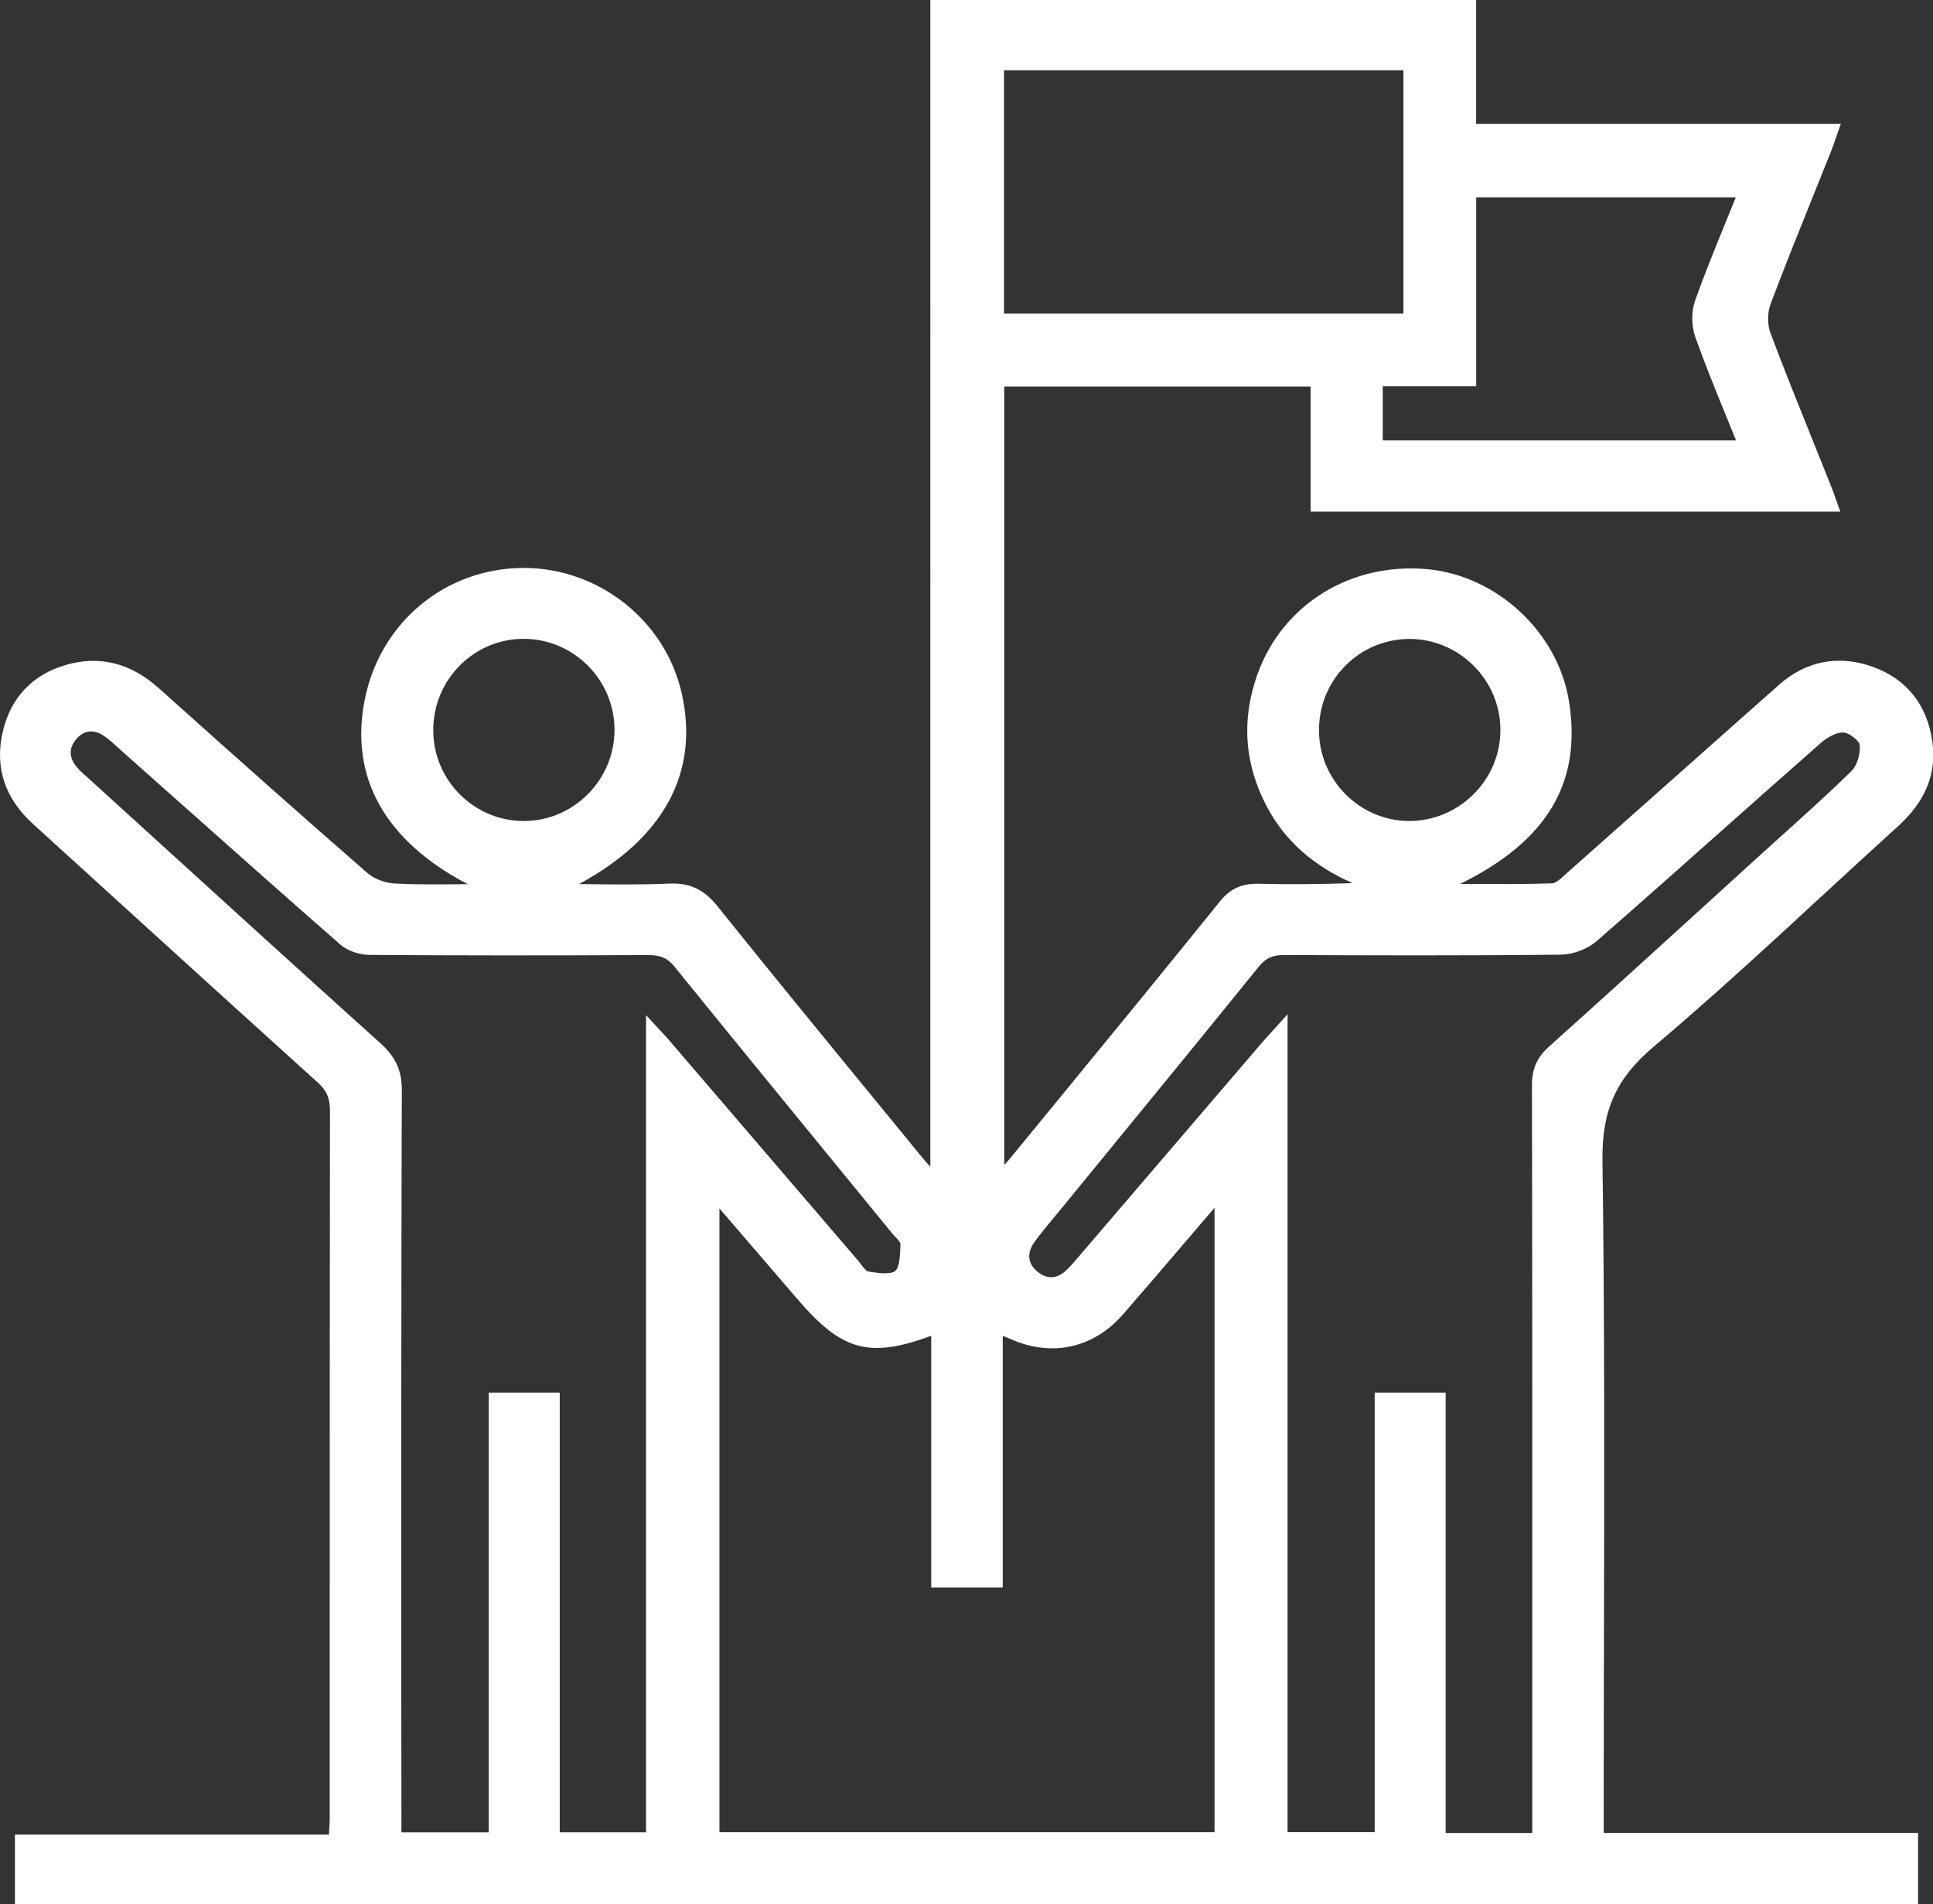 <?xml version="1.0" encoding="utf-8"?>
<!-- Generator: Adobe Illustrator 24.3.0, SVG Export Plug-In . SVG Version: 6.00 Build 0)  -->
<svg version="1.1" id="レイヤー_1" xmlns="http://www.w3.org/2000/svg" xmlns:xlink="http://www.w3.org/1999/xlink" x="0px"
	 y="0px" viewBox="0 0 241.87 238.23" style="enable-background:new 0 0 241.87 238.23;" xml:space="preserve">
<rect x="0" y="0" width="241.87" height="238.23" fill="#333333" stroke="none"/>
<style type="text/css">
	.st0{fill:#FFFFFF;}
</style>
<g id="F3ZlvL_1_">
	<g>
		<g>
			<path class="st0" d="M60.64,111.11c-11.39-5.28-16.52-13.42-14.52-23.48c1.88-9.44,9.85-16.05,19.39-16.06
				c9.2-0.01,17.29,6.4,19.3,15.29c2.33,10.31-2.64,18.55-14.42,24.25c4.45,0,8.9,0.14,13.34-0.06c2.51-0.11,4.12,0.73,5.68,2.68
				c8.48,10.57,17.1,21.02,25.67,31.51c0.46,0.57,0.98,1.09,1.82,2.03c0-49.16,0-97.86,0-146.76c22.53,0,44.8,0,67.29,0
				c0,5.09,0,10.16,0,15.48c15.14,0,30.07,0,45.43,0c-0.41,1.16-0.67,1.99-0.99,2.79c-2.54,6.36-5.16,12.69-7.57,19.1
				c-0.44,1.18-0.45,2.81-0.01,3.99c2.41,6.41,5.03,12.74,7.57,19.1c0.3,0.76,0.56,1.53,0.93,2.54c-21.74,0-43.23,0-65.05,0
				c0-5.24,0-10.38,0-15.63c-13.25,0-26.19,0-39.34,0c0,32.93,0,65.84,0,99.12c0.6-0.63,1.09-1.09,1.51-1.61
				c8.8-10.74,17.63-21.45,26.34-32.25c1.25-1.55,2.53-2.09,4.44-2.04c4.67,0.12,9.35,0.04,14.13-0.18
				c-5.4-1.94-9.85-4.99-12.59-10.11c-2.8-5.23-3.19-10.69-1.2-16.25c3.07-8.58,11.43-13.69,20.76-12.82
				c8.52,0.79,15.91,7.68,17.26,16.09c1.67,10.42-3.13,17.9-15.38,23.27c4.99,0,9.38,0.07,13.76-0.07c0.76-0.02,1.56-0.87,2.23-1.46
				c8.83-7.82,17.63-15.67,26.46-23.48c3.29-2.91,7.12-3.64,11.22-2.18c4.14,1.48,6.53,4.59,7.15,8.91
				c0.6,4.15-1.09,7.47-4.14,10.23c-10.17,9.21-20.08,18.72-30.55,27.55c-4.84,4.08-6.66,8.29-6.58,14.65
				c0.38,27.01,0.16,54.04,0.16,81.06c0,1.08,0,2.17,0,3.52c13.14,0,26.13,0,39.33,0c0,2.78,0,5.3,0,7.94
				c-79.07,0-157.99,0-237.11,0c0-2.48,0-4.94,0-7.72c12.96,0,26.03,0,39.27,0c0.05-1.11,0.13-1.91,0.13-2.72
				c0.01-29.44-0.01-58.89,0.04-88.33c0-1.63-0.43-2.76-1.67-3.89C28.2,124.32,16.35,113.49,4.46,102.7
				c-3.25-2.95-4.59-6.6-3.67-10.85c0.9-4.15,3.52-7.01,7.64-8.19c4.19-1.21,7.86-0.09,11.11,2.82c8.66,7.76,17.34,15.49,26.1,23.13
				c0.96,0.83,2.46,1.37,3.74,1.44C53.13,111.23,56.89,111.11,60.64,111.11z M89.52,149.83c0,27.04,0,53.48,0,79.88
				c21.12,0,42.05,0,62.95,0c0-26.62,0-53.05,0-79.97c-4.32,5.04-8.3,9.75-12.36,14.39c-3.56,4.08-8.5,5.12-13.4,2.96
				c-0.5-0.22-1.01-0.4-1.74-0.68c0,5.5,0,10.76,0,16.02c0,5.23,0,10.46,0,15.67c-2.86,0-5.32,0-7.95,0c0-5.42,0-10.68,0-15.93
				c0-5.22,0-10.44,0-15.77c-8.1,3.1-11.34,2.25-16.89-4.23C96.72,158.18,93.29,154.2,89.52,149.83z M192.23,229.81
				c0-1.25,0-2.23,0-3.22c0-30.27,0.02-60.54-0.04-90.82c0-1.93,0.58-3.22,2-4.5c8.53-7.64,16.98-15.38,25.45-23.08
				c4.14-3.77,8.37-7.46,12.37-11.37c0.85-0.83,1.31-2.52,1.17-3.71c-0.1-0.79-1.58-1.92-2.48-1.96c-1.07-0.05-2.37,0.69-3.24,1.46
				c-9.35,8.23-18.61,16.57-28,24.75c-1.06,0.93-2.76,1.56-4.17,1.58c-11.54,0.12-23.07,0.1-34.61,0.04
				c-1.57-0.01-2.58,0.43-3.59,1.67c-8.09,10.01-16.27,19.96-24.42,29.92c-1.22,1.49-2.5,2.93-3.62,4.49
				c-1.13,1.57-1.05,3.22,0.5,4.46c1.42,1.14,2.97,0.99,4.29-0.3c0.72-0.7,1.35-1.48,2-2.24c7.45-8.7,14.9-17.4,22.35-26.1
				c0.62-0.72,1.26-1.41,2.41-2.69c0,34.38,0,67.93,0,101.52c4.06,0,7.85,0,11.9,0c0-18.45,0-36.72,0-54.98c2.73,0,5.18,0,7.88,0
				c0,18.47,0,36.74,0,55.09C184.38,229.81,188.13,229.81,192.23,229.81z M81.35,128.28c0.95,1.03,1.46,1.55,1.93,2.1
				c7.9,9.2,15.79,18.41,23.68,27.61c0.49,0.57,0.97,1.46,1.56,1.56c1.28,0.21,3.03,0.48,3.82-0.18c0.79-0.66,0.78-2.44,0.83-3.74
				c0.02-0.52-0.69-1.1-1.11-1.62c-9.1-11.14-18.23-22.25-27.29-33.42c-1.01-1.25-2.08-1.63-3.63-1.62
				c-11.62,0.06-23.25,0.06-34.87-0.02c-1.13-0.01-2.51-0.43-3.34-1.15c-9.19-8.04-18.29-16.18-27.42-24.28
				c-0.75-0.67-1.47-1.39-2.3-1.93c-1.46-0.95-2.94-0.77-4.05,0.55c-1.11,1.3-1.06,2.78,0.05,4.11c0.48,0.57,1.07,1.06,1.63,1.56
				c12.13,11.02,24.24,22.07,36.42,33.04c1.73,1.56,2.54,3.09,2.53,5.53c-0.1,30.11-0.07,60.22-0.07,90.33c0,0.98,0,1.96,0,3.02
				c4.05,0,7.85,0,11.92,0c0-18.43,0-36.71,0-55.01c2.73,0,5.18,0,7.89,0c0,18.48,0,36.75,0,55c4.07,0,7.87,0,11.8,0
				C81.35,196.03,81.35,162.5,81.35,128.28z M176.11,39.73c0-10.48,0-20.93,0-31.44c-17.08,0-34,0-50.98,0c0,10.55,0,20.95,0,31.44
				C142.17,39.73,159.04,39.73,176.11,39.73z M217.96,55.59c-1.86-4.65-3.75-9.08-5.36-13.62c-0.45-1.26-0.46-2.95-0.01-4.21
				c1.61-4.54,3.51-8.97,5.34-13.55c-11.34,0-22.4,0-33.71,0c0,7.89,0,15.62,0,23.61c-4.04,0-7.83,0-11.69,0c0,2.74,0,5.2,0,7.78
				C187.68,55.59,202.67,55.59,217.96,55.59z M164.54,91.41c0.04,6.52,5.29,11.77,11.79,11.8c6.55,0.02,11.97-5.42,11.91-11.98
				c-0.05-6.44-5.4-11.78-11.84-11.81C169.84,79.39,164.5,84.79,164.54,91.41z M53.71,91.44c0.04,6.51,5.31,11.77,11.81,11.78
				c6.56,0.01,11.91-5.41,11.86-12c-0.05-6.46-5.39-11.78-11.84-11.79C58.98,79.41,53.67,84.81,53.71,91.44z"/>
			<path class="st0" d="M239.98,238.23H1.87v-8.72h39.29c0.01-0.2,0.02-0.38,0.03-0.56c0.04-0.61,0.07-1.13,0.07-1.66l0-22.23
				c0-22.03,0-44.07,0.03-66.1c0-1.55-0.42-2.54-1.5-3.51c-8.01-7.23-16.13-14.61-23.98-21.75c-3.9-3.54-7.79-7.09-11.69-10.63
				C0.64,99.91-0.64,96.1,0.3,91.74c0.95-4.38,3.71-7.34,7.99-8.57c4.18-1.2,8.08-0.22,11.59,2.93
				c10.17,9.12,18.46,16.47,26.1,23.12c0.83,0.73,2.21,1.25,3.43,1.31c2.68,0.14,5.41,0.11,8.06,0.09c0.35,0,0.7-0.01,1.05-0.01
				c-10.36-5.43-14.81-13.38-12.88-23.09c1.93-9.68,10.1-16.45,19.88-16.47c0.01,0,0.02,0,0.02,0c9.4,0,17.71,6.59,19.76,15.68
				c2.23,9.89-2.21,18.11-12.85,23.87c0.63,0,1.25,0.01,1.88,0.02c3.08,0.03,6.26,0.06,9.38-0.08c2.59-0.12,4.37,0.71,6.09,2.86
				c6.5,8.1,13.19,16.27,19.67,24.17l6,7.33c0.27,0.33,0.57,0.65,0.94,1.06V0h68.29v15.48h45.64l-0.61,1.74
				c-0.22,0.65-0.41,1.2-0.63,1.74c-0.71,1.79-1.43,3.57-2.15,5.36c-1.81,4.49-3.68,9.13-5.41,13.73c-0.4,1.07-0.41,2.57,0,3.64
				c1.75,4.65,3.64,9.34,5.47,13.88c0.7,1.74,1.4,3.47,2.09,5.21c0.2,0.51,0.39,1.02,0.59,1.61l0.58,1.61H164V48.35h-38.34v97.38
				c0.23-0.23,0.43-0.46,0.63-0.69l5.33-6.5c6.91-8.42,14.05-17.13,21.01-25.75c1.32-1.63,2.73-2.27,4.85-2.23
				c3.71,0.09,7.58,0.07,11.76-0.08c-4.94-2.18-8.44-5.3-10.67-9.47c-2.86-5.35-3.28-10.95-1.23-16.65
				c3.14-8.76,11.69-14.04,21.28-13.15c8.71,0.81,16.32,7.91,17.7,16.51c1.63,10.18-2.7,17.49-13.62,22.86c0.51,0,1.02,0,1.52,0.01
				c3.47,0.01,6.74,0.03,9.98-0.08c0.46-0.01,1.1-0.59,1.61-1.06l0.31-0.28c4.3-3.81,8.6-7.62,12.89-11.44
				c4.52-4.02,9.04-8.03,13.57-12.04c3.4-3.01,7.45-3.8,11.72-2.28c4.24,1.51,6.82,4.73,7.48,9.3c0.58,4.04-0.83,7.53-4.3,10.67
				c-3.16,2.86-6.29,5.75-9.43,8.64c-6.84,6.31-13.91,12.83-21.14,18.93c-4.69,3.96-6.49,7.96-6.4,14.26
				c0.28,19.79,0.23,39.92,0.19,59.39c-0.02,7.23-0.03,14.45-0.03,21.68v3.02h39.33V238.23z M2.87,237.23h236.11v-6.94h-39.33v-4.02
				c0-7.23,0.02-14.45,0.03-21.68c0.04-19.46,0.08-39.58-0.19-59.37c-0.09-6.56,1.86-10.92,6.75-15.04
				c7.21-6.08,14.28-12.6,21.11-18.9c3.14-2.89,6.27-5.78,9.43-8.65c3.21-2.9,4.51-6.1,3.98-9.79c-0.6-4.19-2.96-7.13-6.83-8.51
				c-3.96-1.41-7.57-0.71-10.72,2.08c-4.53,4.01-9.05,8.02-13.57,12.04c-4.29,3.82-8.59,7.63-12.89,11.44l-0.29,0.27
				c-0.66,0.61-1.41,1.29-2.25,1.32c-3.26,0.1-6.54,0.09-10.01,0.08c-1.22,0-2.47-0.01-3.77-0.01h-2.39l2.19-0.96
				c11.95-5.24,16.74-12.46,15.09-22.74c-1.31-8.17-8.54-14.9-16.81-15.67c-9.13-0.85-17.26,4.17-20.24,12.49
				c-1.94,5.43-1.55,10.76,1.17,15.84c2.43,4.54,6.46,7.77,12.32,9.88l2.38,0.86l-2.53,0.11c-5.11,0.23-9.74,0.29-14.17,0.18
				c-1.82-0.05-2.92,0.46-4.04,1.85c-6.96,8.62-14.1,17.33-21.01,25.76l-5.33,6.5c-0.29,0.35-0.61,0.68-0.97,1.05
				c-0.18,0.18-0.36,0.37-0.56,0.58l-0.86,0.91V47.35H165v15.63h63.84l-0.1-0.28c-0.2-0.57-0.38-1.08-0.58-1.57
				c-0.69-1.74-1.39-3.47-2.09-5.21c-1.83-4.54-3.72-9.24-5.48-13.9c-0.49-1.29-0.49-3.04,0-4.34c1.74-4.61,3.61-9.26,5.42-13.75
				c0.72-1.78,1.44-3.57,2.15-5.36c0.21-0.52,0.39-1.06,0.61-1.69l0.14-0.41H183.7V1h-66.29v147.56l-0.87-0.97
				c-0.3-0.33-0.55-0.6-0.78-0.85c-0.43-0.46-0.76-0.82-1.06-1.2l-6-7.33c-6.47-7.9-13.17-16.08-19.67-24.18
				c-1.52-1.9-3-2.59-5.27-2.49c-3.14,0.14-6.34,0.11-9.43,0.08c-1.31-0.01-2.62-0.02-3.93-0.02h-2.18l1.96-0.95
				c11.67-5.65,16.43-13.62,14.15-23.69c-1.95-8.64-9.85-14.9-18.79-14.9c-0.01,0-0.02,0-0.02,0c-9.3,0.01-17.07,6.45-18.9,15.66
				c-1.94,9.78,2.98,17.71,14.24,22.93l2.06,0.95h-2.27c-1.06,0-2.11,0.01-3.17,0.02c-2.66,0.02-5.41,0.05-8.12-0.09
				c-1.45-0.07-3.04-0.69-4.04-1.56c-7.63-6.66-15.93-14.01-26.11-23.13c-3.28-2.94-6.76-3.83-10.64-2.71
				c-3.91,1.12-6.43,3.83-7.29,7.82c-0.86,3.98,0.32,7.47,3.51,10.37c3.9,3.54,7.8,7.08,11.69,10.63
				c7.85,7.14,15.96,14.52,23.98,21.75c1.31,1.18,1.84,2.41,1.83,4.26c-0.03,22.03-0.03,44.07-0.03,66.1l0,22.23
				c0,0.54-0.03,1.09-0.07,1.72c-0.02,0.32-0.04,0.65-0.06,1.03l-0.02,0.48H2.87V237.23z M192.73,230.31h-12.84v-55.09h-6.88v54.98
				h-12.9V129.49l-0.19,0.21c-0.54,0.6-0.95,1.04-1.34,1.5l-22.73,26.54c-0.52,0.62-1.06,1.25-1.66,1.83
				c-1.52,1.48-3.37,1.61-4.96,0.33c-1.71-1.37-1.93-3.29-0.59-5.14c0.81-1.13,1.72-2.21,2.59-3.25c0.35-0.42,0.7-0.84,1.05-1.26
				l5.95-7.27c6.07-7.41,12.34-15.07,18.47-22.65c1.08-1.33,2.26-1.88,3.98-1.86c10.3,0.05,22.47,0.09,34.6-0.04
				c1.3-0.01,2.89-0.61,3.85-1.45c5.39-4.7,10.82-9.53,16.07-14.2c3.97-3.53,7.93-7.05,11.92-10.56c0.92-0.81,2.34-1.65,3.59-1.59
				c1.08,0.05,2.83,1.33,2.96,2.4c0.15,1.25-0.3,3.14-1.31,4.13c-2.97,2.9-6.11,5.73-9.15,8.46c-1.08,0.97-2.16,1.95-3.24,2.92
				l-6.28,5.72c-6.27,5.71-12.75,11.61-19.17,17.37c-1.33,1.19-1.84,2.35-1.84,4.13c0.05,24.64,0.05,49.7,0.04,73.93L192.73,230.31z
				 M180.89,229.31h10.84l0-19.61c0-24.23,0.01-49.29-0.04-73.93c0-2.08,0.62-3.49,2.17-4.87c6.42-5.75,12.9-11.66,19.17-17.36
				l6.28-5.72c1.08-0.98,2.16-1.95,3.24-2.93c3.03-2.72,6.16-5.54,9.12-8.43c0.69-0.67,1.16-2.18,1.02-3.3
				c-0.06-0.48-1.29-1.49-2.01-1.52c-0.89-0.06-2.09,0.64-2.89,1.34c-3.98,3.5-7.95,7.03-11.92,10.55
				c-5.26,4.67-10.69,9.5-16.08,14.2c-1.15,1-2.95,1.68-4.5,1.7c-12.14,0.13-24.31,0.09-34.62,0.04c-0.01,0-0.03,0-0.04,0
				c-1.42,0-2.28,0.41-3.15,1.49c-6.13,7.58-12.4,15.24-18.47,22.65l-5.95,7.27c-0.35,0.43-0.7,0.85-1.05,1.27
				c-0.86,1.03-1.75,2.1-2.55,3.2c-1.02,1.41-0.88,2.75,0.4,3.77c1.52,1.22,2.82,0.53,3.63-0.27c0.56-0.55,1.08-1.17,1.59-1.76
				l0.38-0.45l22.36-26.1c0.4-0.46,0.81-0.92,1.36-1.52l1.93-2.14V229.2h10.9v-54.98h8.88V229.31z M62.15,230.23H49.23l0-22.05
				c-0.01-23.53-0.01-47.87,0.07-71.8c0.01-2.17-0.66-3.62-2.37-5.16c-9.49-8.54-19.09-17.27-28.37-25.72l-8.4-7.64
				c-0.45-0.4-0.92-0.81-1.32-1.3c-1.29-1.54-1.31-3.27-0.05-4.75c1.27-1.5,3.03-1.74,4.71-0.64c0.67,0.44,1.27,0.98,1.85,1.51
				c0.17,0.16,0.34,0.31,0.52,0.47l6.47,5.76c6.85,6.09,13.93,12.39,20.94,18.52c0.68,0.6,1.92,1.02,3.01,1.03
				c10.79,0.08,22.19,0.08,34.86,0.02c0.02,0,0.03,0,0.05,0c1.78,0,2.94,0.53,3.98,1.81c6.57,8.1,13.28,16.3,19.77,24.23l7.51,9.18
				c0.1,0.12,0.22,0.25,0.33,0.37c0.43,0.46,0.91,0.98,0.88,1.58l-0.01,0.36c-0.05,1.4-0.11,3-0.99,3.74
				c-0.98,0.82-2.85,0.52-4.23,0.29c-0.63-0.1-1.07-0.69-1.49-1.26c-0.12-0.16-0.24-0.33-0.36-0.47L82.9,130.71
				c-0.3-0.35-0.61-0.68-1.05-1.15l-0.01-0.01v100.67h-12.8v-55h-6.89V230.23z M50.23,229.23h10.92v-55.01h8.89v55h10.8V127
				l1.74,1.88c0.45,0.48,0.77,0.82,1.08,1.18l23.68,27.61c0.14,0.16,0.27,0.34,0.41,0.52c0.26,0.35,0.62,0.83,0.85,0.87
				c1.05,0.17,2.8,0.46,3.42-0.07c0.55-0.46,0.6-1.94,0.64-3.01l0.01-0.36c0.01-0.19-0.38-0.61-0.62-0.86
				c-0.13-0.14-0.26-0.28-0.38-0.42l-7.51-9.18c-6.49-7.93-13.21-16.14-19.77-24.24c-0.86-1.05-1.69-1.43-3.24-1.44
				c-12.67,0.06-24.08,0.06-34.88-0.02c-1.33-0.01-2.8-0.52-3.66-1.27c-7.02-6.14-14.1-12.44-20.95-18.53l-6.47-5.75
				c-0.18-0.16-0.35-0.32-0.53-0.48c-0.57-0.52-1.11-1.02-1.72-1.41c-1.25-0.82-2.46-0.66-3.4,0.45c-0.94,1.1-0.92,2.3,0.05,3.47
				c0.35,0.42,0.77,0.79,1.21,1.19l0.36,0.32l8.05,7.32c9.28,8.45,18.88,17.18,28.37,25.72c1.93,1.73,2.71,3.44,2.7,5.9
				c-0.08,23.93-0.07,48.27-0.07,71.8L50.23,229.23z M152.96,230.21H89.02v-81.73l4.32,5.01c2.47,2.87,4.83,5.6,7.18,8.35
				c5.42,6.33,8.48,7.1,16.33,4.08l0.68-0.26v31.93h6.95v-31.92l1.36,0.52c0.41,0.15,0.75,0.28,1.09,0.43
				c4.74,2.1,9.42,1.07,12.82-2.83c2.8-3.21,5.54-6.41,8.43-9.8c1.28-1.5,2.58-3.03,3.92-4.58l0.88-1.03V230.21z M90.02,229.21
				h61.95v-78.12c-1.03,1.2-2.04,2.39-3.04,3.56c-2.9,3.4-5.64,6.6-8.44,9.81c-3.66,4.19-8.88,5.34-13.98,3.08
				c-0.32-0.14-0.65-0.26-1.03-0.41l-0.01,0v31.46h-8.95v-31.48c-7.8,2.87-11.19,1.88-16.77-4.62c-2.35-2.74-4.71-5.48-7.17-8.34
				l-2.56-2.97V229.21z M65.54,103.72c-0.01,0-0.01,0-0.02,0c-6.74-0.01-12.26-5.52-12.3-12.27c-0.02-3.37,1.27-6.53,3.63-8.9
				c2.32-2.33,5.4-3.62,8.68-3.62c0.01,0,0.01,0,0.02,0c6.76,0.01,12.29,5.52,12.34,12.29c0.02,3.34-1.27,6.49-3.63,8.86
				C71.92,102.42,68.82,103.72,65.54,103.72z M65.52,79.92c-3.01,0-5.83,1.18-7.97,3.32c-2.17,2.18-3.36,5.09-3.34,8.19
				c0.04,6.21,5.11,11.27,11.31,11.28c0.01,0,0.01,0,0.02,0c3.01,0,5.86-1.19,8.01-3.35c2.17-2.19,3.36-5.08,3.34-8.15
				C76.84,85,71.75,79.93,65.54,79.92C65.53,79.92,65.53,79.92,65.52,79.92z M176.37,103.71c-0.01,0-0.03,0-0.04,0
				c-6.73-0.02-12.24-5.54-12.29-12.29c-0.02-3.36,1.27-6.52,3.64-8.89c2.34-2.34,5.45-3.59,8.72-3.6
				c6.75,0.03,12.29,5.56,12.34,12.31c0.03,3.31-1.26,6.44-3.63,8.81C182.76,102.41,179.66,103.71,176.37,103.71z M165.04,91.41
				c0.04,6.21,5.1,11.28,11.29,11.3c2.98,0,5.9-1.19,8.07-3.37c2.18-2.19,3.36-5.06,3.34-8.1c-0.05-6.21-5.14-11.28-11.35-11.31
				c-3,0.01-5.86,1.16-8.01,3.31C166.21,85.41,165.02,88.32,165.04,91.41z M218.7,56.09h-46.68v-8.78h11.69V23.71h34.95l-0.27,0.69
				c-0.5,1.26-1.01,2.5-1.51,3.74c-1.36,3.35-2.65,6.51-3.82,9.79c-0.41,1.15-0.4,2.71,0.01,3.88c1.16,3.27,2.45,6.43,3.81,9.78
				c0.51,1.26,1.03,2.53,1.54,3.82L218.7,56.09z M173.02,55.09h44.2c-0.42-1.05-0.85-2.09-1.27-3.13c-1.37-3.36-2.66-6.53-3.83-9.82
				c-0.49-1.37-0.49-3.2-0.01-4.55c1.17-3.3,2.53-6.62,3.84-9.84c0.41-1.01,0.83-2.03,1.24-3.05h-32.48v23.61h-11.69V55.09z
				 M176.61,40.23h-51.98V7.8h51.98V40.23z M125.63,39.23h49.98V8.8h-49.98V39.23z"/>
		</g>
	</g>
</g>
</svg>
